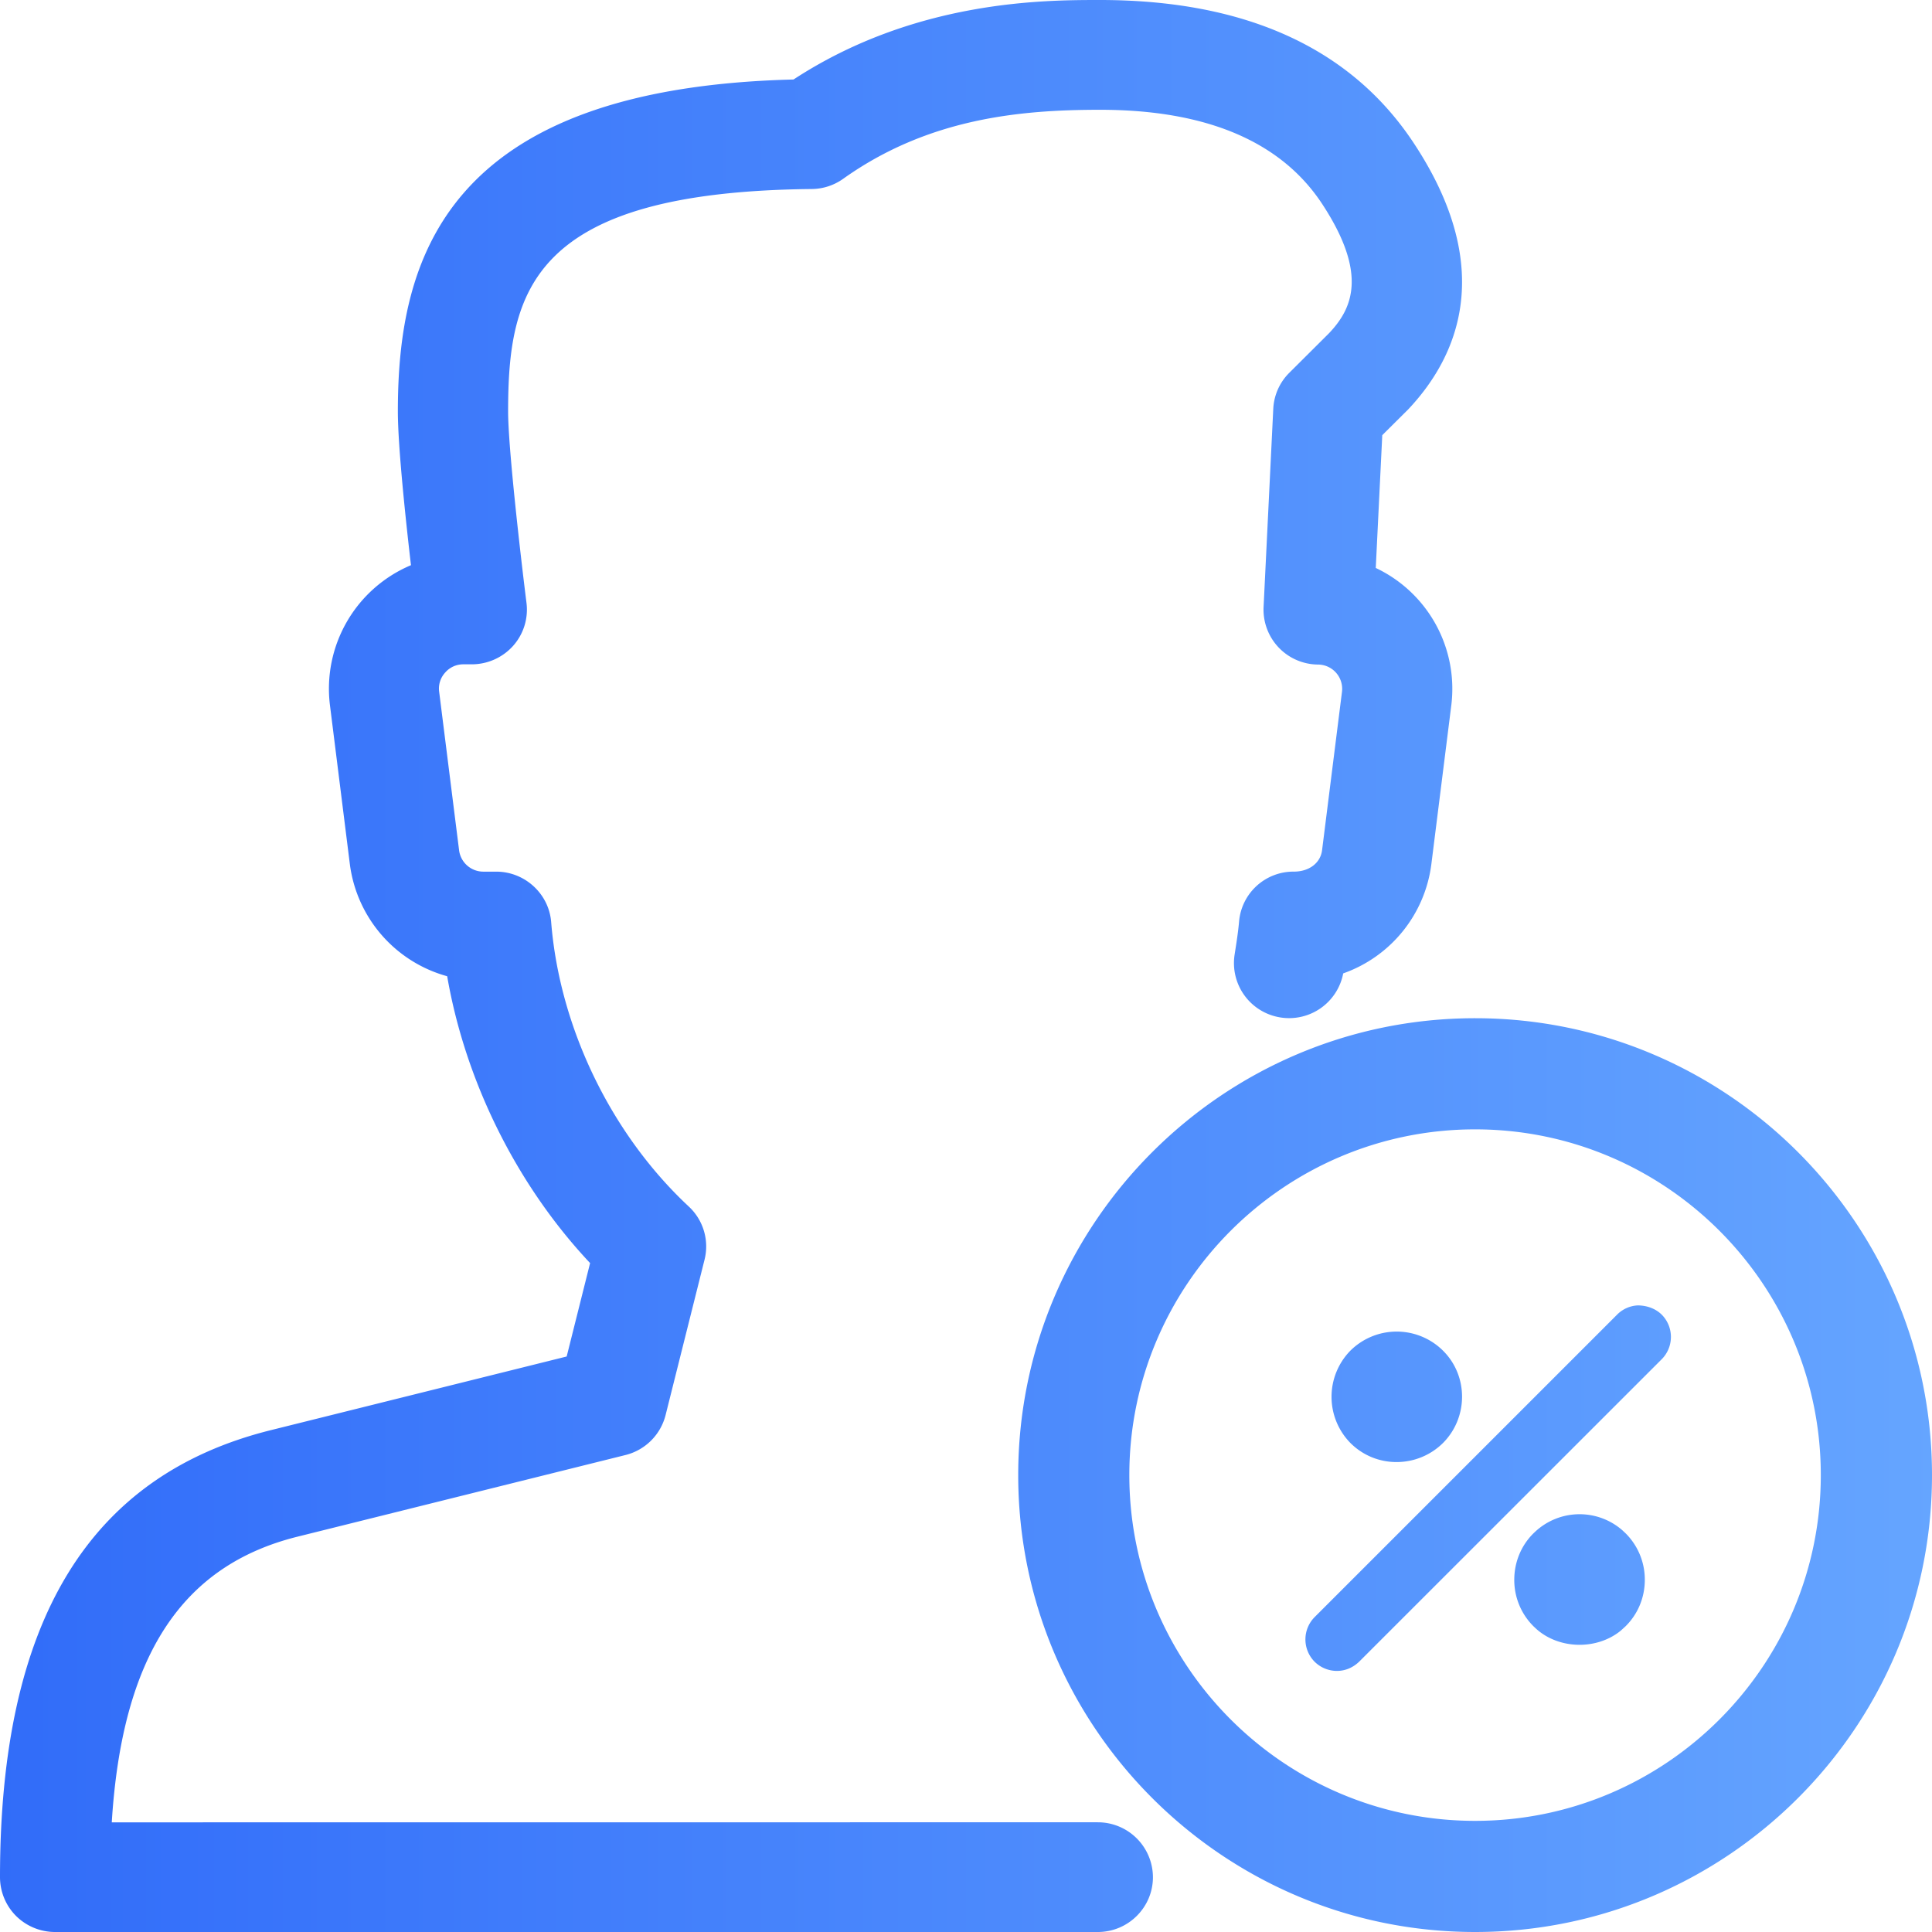 <svg xmlns="http://www.w3.org/2000/svg" width="74" height="74" viewBox="0 0 74 74">
    <defs>
        <linearGradient id="a" x1="100%" x2="0%" y1="106.772%" y2="106.772%">
            <stop offset="0%" stop-color="#65A5FF"/>
            <stop offset="100%" stop-color="#316CF9"/>
        </linearGradient>
    </defs>
    <path fill="url(#a)" fill-rule="evenodd" d="M42.05 69.798a2.11 2.11 0 0 1 2.11 2.102c0 1.158-.947 2.1-2.11 2.1H2.11a2.12 2.12 0 0 1-1.49-.61A2.106 2.106 0 0 1 0 71.9c0-9.784 3.393-15.384 10.374-17.122l11.331-2.821.897-3.578c-2.8-2.977-4.775-6.945-5.474-10.987a5.13 5.13 0 0 1-3.73-4.31l-.76-6.07a5.133 5.133 0 0 1 3.103-5.364c-.185-1.59-.502-4.524-.502-5.89 0-5.75 1.727-12.38 15.155-12.713C35.05 0 40.004 0 42.131 0c5.585 0 9.634 1.852 12.033 5.502 3.186 4.837 1.636 8.205-.227 10.179l-.993.987-.249 5.086a5.12 5.12 0 0 1 2.893 5.262l-.762 6.07a5.12 5.12 0 0 1-3.378 4.197 2.109 2.109 0 0 1-2.402 1.688 2.108 2.108 0 0 1-1.758-2.404c.072-.461.135-.86.17-1.255a2.09 2.09 0 0 1 2.1-1.927c.584 0 1.018-.329 1.08-.818l.763-6.07a.93.93 0 0 0-.924-1.043 2.104 2.104 0 0 1-2.079-2.203l.371-7.591a2.086 2.086 0 0 1 .618-1.385l1.522-1.516c.863-.915 1.519-2.23-.27-4.952-1.575-2.39-4.435-3.602-8.505-3.602-3.03 0-6.569.314-9.838 2.643a2.104 2.104 0 0 1-1.209.392c-10.75.107-11.625 3.921-11.625 8.52 0 1.353.46 5.384.703 7.327a2.084 2.084 0 0 1-.513 1.652c-.404.45-.98.706-1.584.706h-.317a.914.914 0 0 0-.7.316.906.906 0 0 0-.23.736l.763 6.069c.058.468.457.82.93.82h.493c1.095 0 2.02.848 2.104 1.934.324 4.04 2.293 8.113 5.268 10.89.56.519.793 1.3.606 2.041l-1.492 5.952a2.11 2.11 0 0 1-1.536 1.528l-12.562 3.127C6.944 59.966 4.674 63.45 4.281 69.8l37.768-.003zM69.741 56.5c0-7.302-5.94-13.243-13.241-13.243-7.302 0-13.244 5.94-13.244 13.243 0 7.302 5.942 13.243 13.244 13.243s13.241-5.94 13.241-13.243zM56.501 39C66.149 39 74 46.851 74 56.5 74 66.149 66.15 74 56.5 74S39 66.149 39 56.5C39 46.851 46.85 39 56.5 39zm7.158 11.365a1.211 1.211 0 0 1-.025 1.71L52.066 63.639c-.245.238-.54.361-.861.361a1.216 1.216 0 0 1-.863-.363 1.213 1.213 0 0 1 .023-1.71l11.57-11.57c.212-.217.504-.346.803-.357.373.005.697.138.921.365zm-1.393 8.366A2.5 2.5 0 0 1 63 60.51c0 .674-.26 1.304-.732 1.775l-.186.17c-.906.743-2.335.724-3.216-.044l-.033-.03-.099-.093A2.498 2.498 0 0 1 58 60.51c0-.673.26-1.303.723-1.768l.08-.076a2.493 2.493 0 0 1 3.332-.058l.131.123zm-6.981-6.983c.959.966.952 2.548-.012 3.519a2.523 2.523 0 0 1-1.778.733 2.483 2.483 0 0 1-1.74-.7l-.026-.025a2.525 2.525 0 0 1-.008-3.54 2.518 2.518 0 0 1 3.51-.04l.054.053z"/>
</svg>
